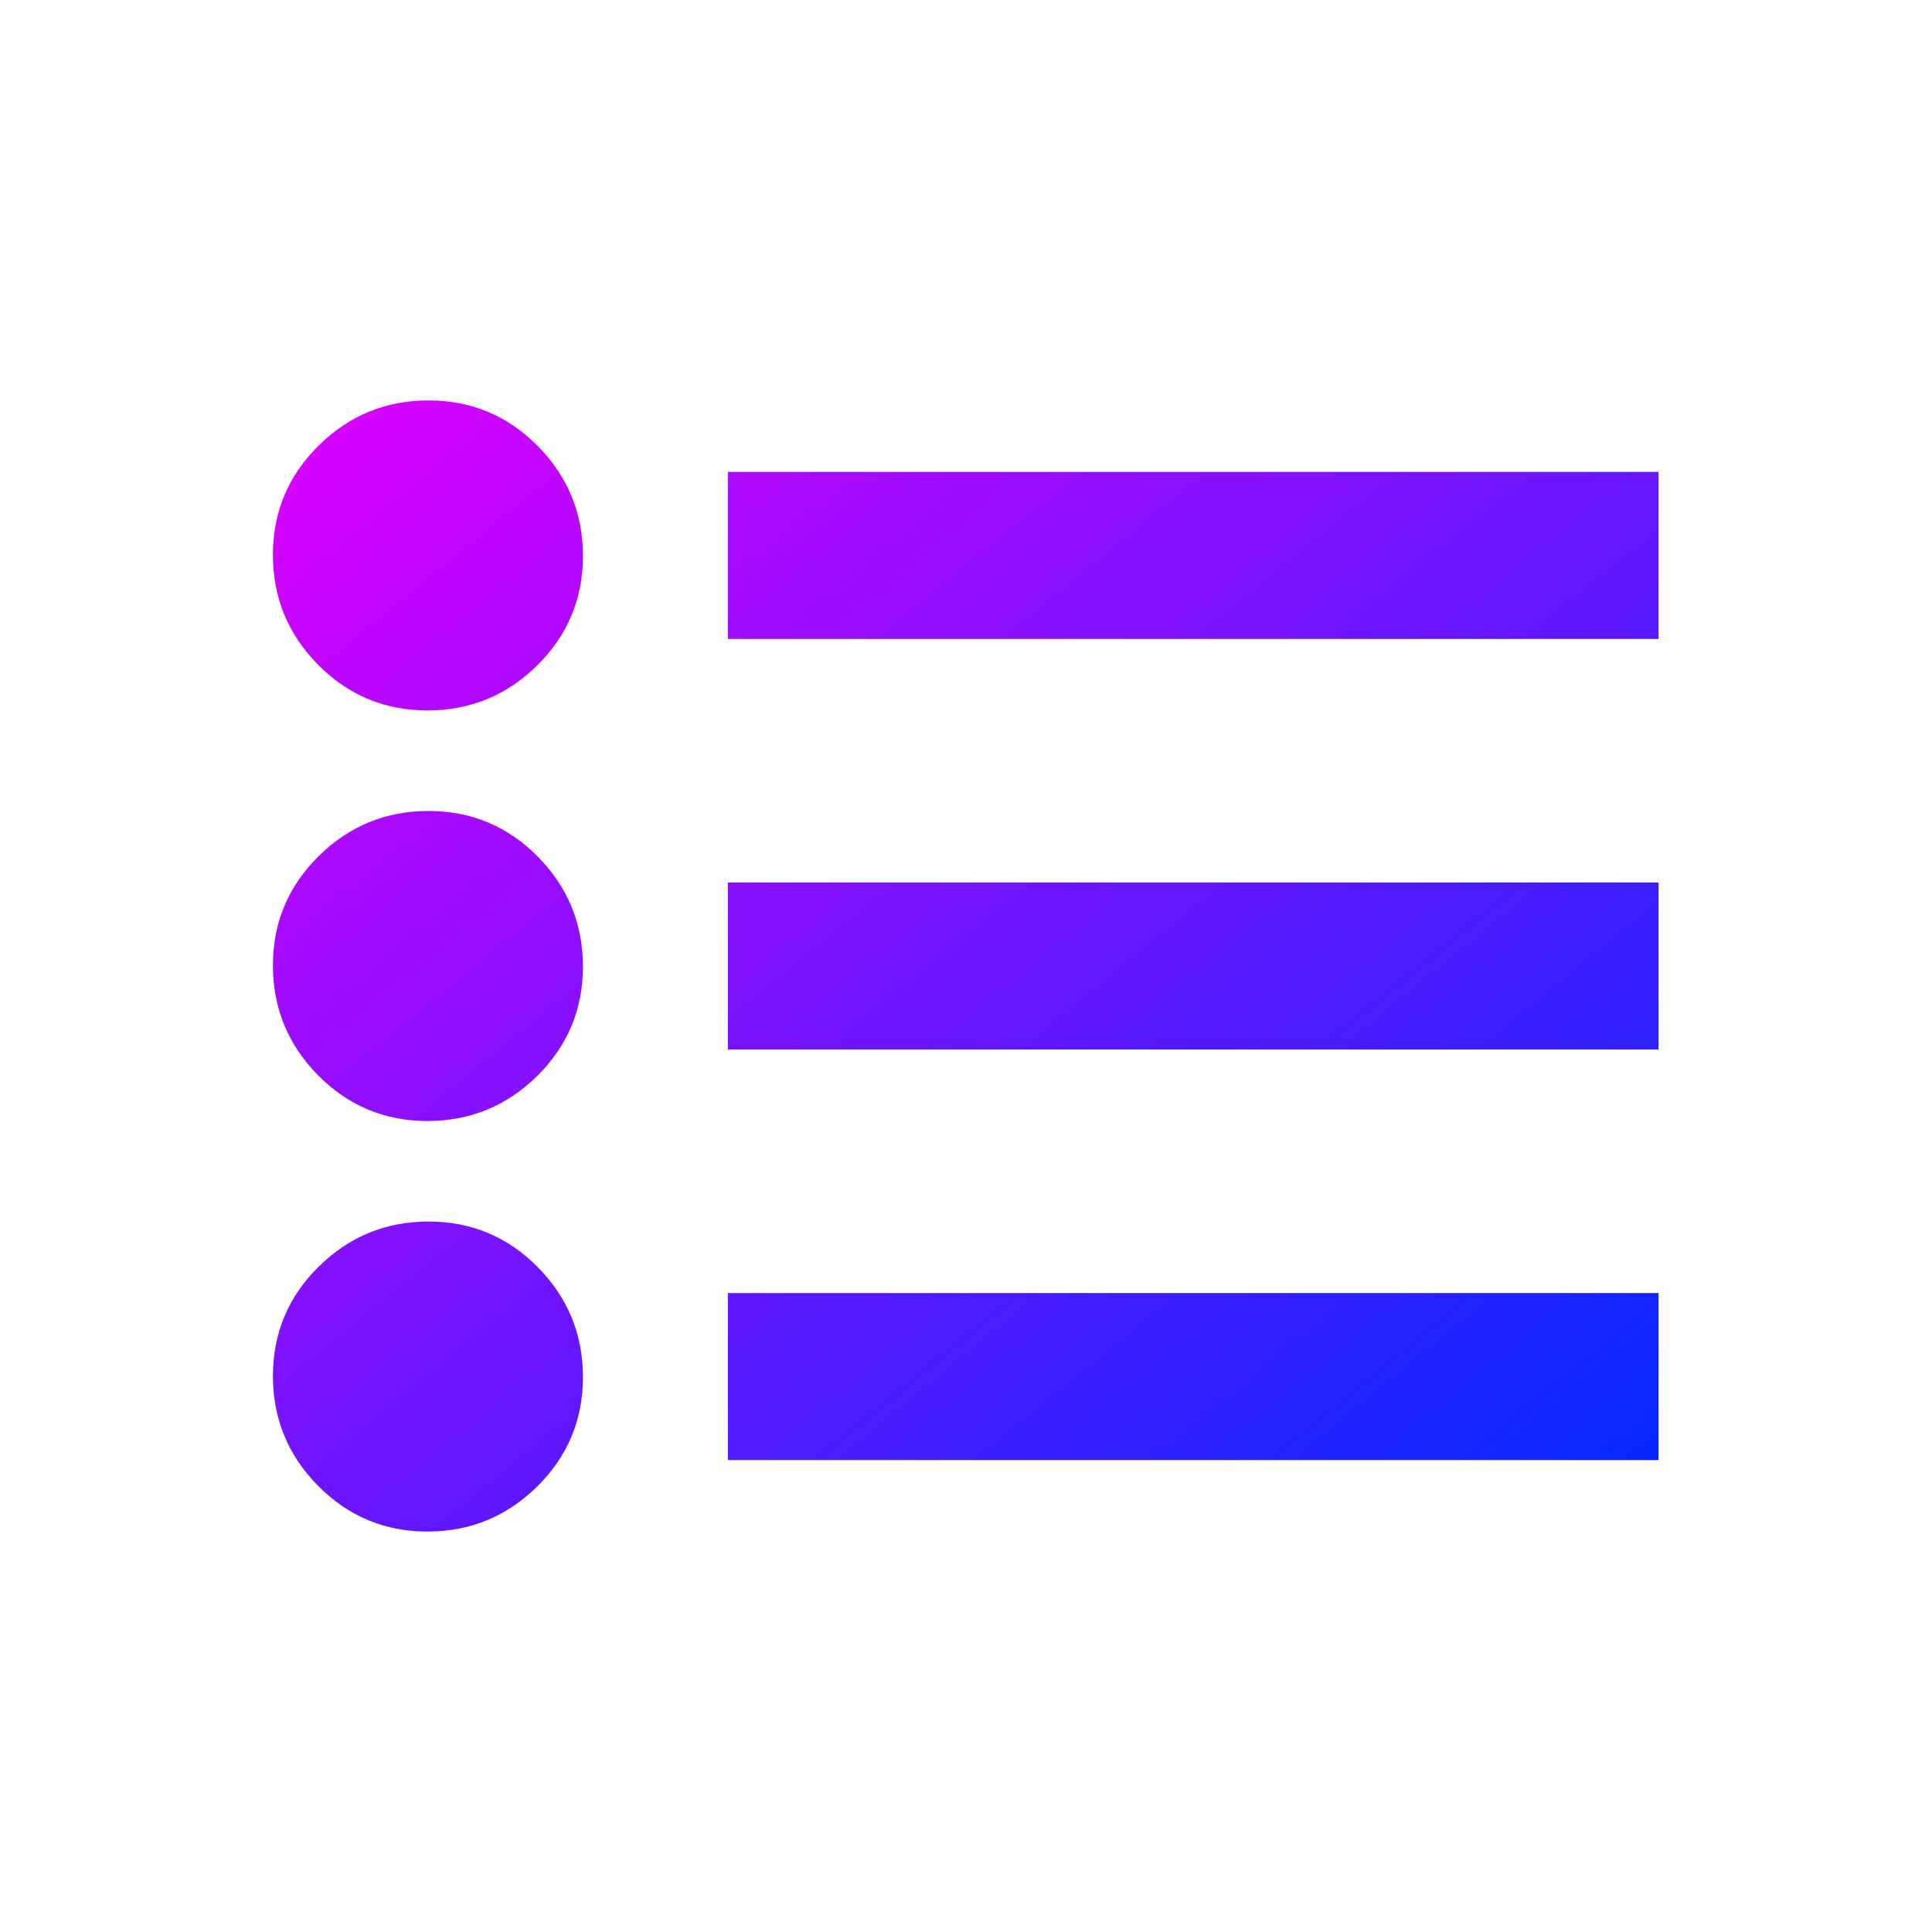 <svg width="30" height="30" viewBox="0 0 30 30" fill="none" xmlns="http://www.w3.org/2000/svg">
<path d="M11.302 22.672V20.078H25.754V22.672H11.302ZM11.302 16.297V13.703H25.754V16.297H11.302ZM11.302 9.922V7.328H25.754V9.922H11.302ZM6.637 23.782C5.973 23.782 5.407 23.545 4.939 23.072C4.472 22.599 4.238 22.031 4.238 21.366C4.238 20.702 4.475 20.136 4.948 19.669C5.421 19.202 5.989 18.968 6.654 18.968C7.318 18.968 7.884 19.204 8.351 19.677C8.818 20.15 9.052 20.719 9.052 21.383C9.052 22.047 8.816 22.613 8.343 23.081C7.87 23.548 7.301 23.782 6.637 23.782ZM6.637 17.407C5.973 17.407 5.407 17.17 4.939 16.697C4.472 16.224 4.238 15.656 4.238 14.991C4.238 14.327 4.475 13.761 4.948 13.294C5.421 12.827 5.989 12.593 6.654 12.593C7.318 12.593 7.884 12.829 8.351 13.302C8.818 13.775 9.052 14.344 9.052 15.008C9.052 15.672 8.816 16.238 8.343 16.706C7.87 17.173 7.301 17.407 6.637 17.407ZM6.637 11.032C5.973 11.032 5.407 10.795 4.939 10.322C4.472 9.849 4.238 9.281 4.238 8.616C4.238 7.952 4.475 7.386 4.948 6.919C5.421 6.452 5.989 6.218 6.654 6.218C7.318 6.218 7.884 6.454 8.351 6.927C8.818 7.4 9.052 7.969 9.052 8.633C9.052 9.297 8.816 9.863 8.343 10.331C7.87 10.798 7.301 11.032 6.637 11.032Z" fill="url(#paint0_linear_358_2923)"/>
<defs>
<linearGradient id="paint0_linear_358_2923" x1="4.608" y1="6.519" x2="21.226" y2="26.876" gradientUnits="userSpaceOnUse">
<stop stop-color="#DB00FF"/>
<stop offset="1" stop-color="#0029FF"/>
</linearGradient>
</defs>
</svg>

